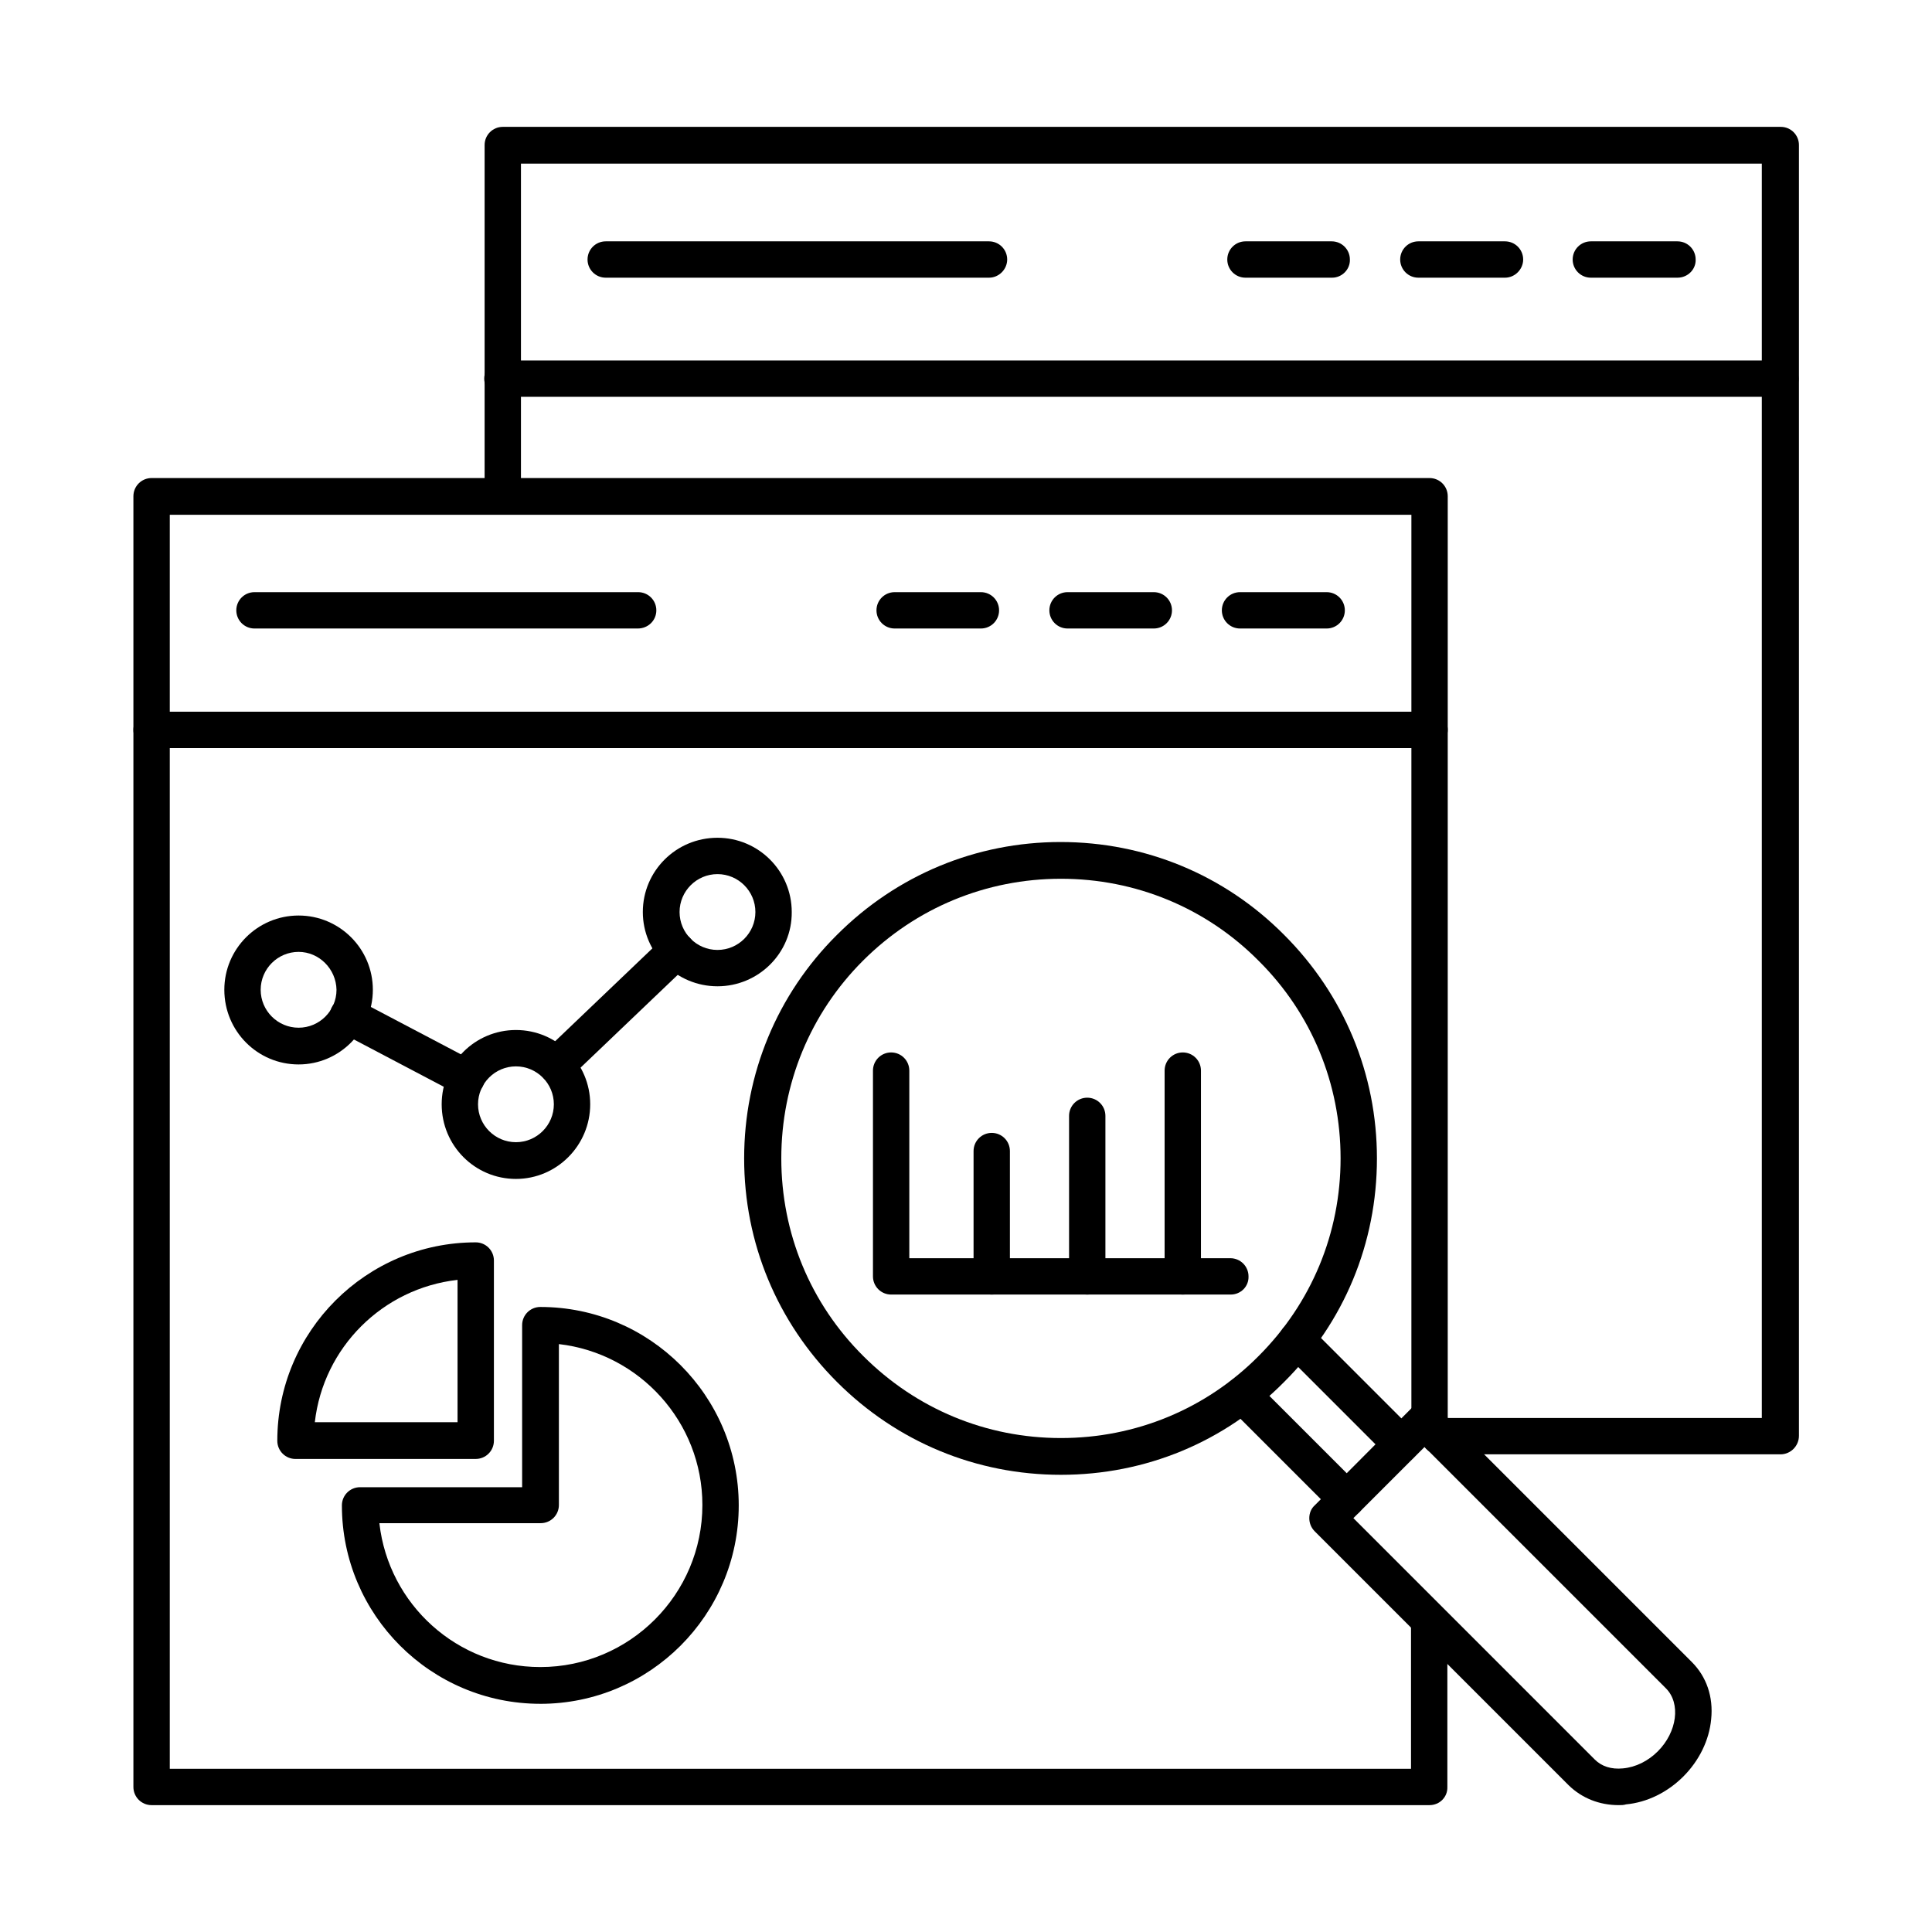 <?xml version="1.0" encoding="UTF-8"?>
<!-- Uploaded to: SVG Repo, www.svgrepo.com, Generator: SVG Repo Mixer Tools -->
<svg fill="#000000" width="800px" height="800px" version="1.1" viewBox="144 144 512 512" xmlns="http://www.w3.org/2000/svg">
 <g fill-rule="evenodd">
  <path d="m244.55 547.76c2.461 21.422 20.602 38.027 42.641 38.027 23.68 0 42.949-19.27 42.949-42.949 0-22.039-16.707-40.184-38.027-42.641v42.641c0 2.664-2.152 4.816-4.816 4.816h-42.746zm42.641 47.766c-29.008 0-52.586-23.574-52.586-52.586 0-2.664 2.152-4.816 4.816-4.816h42.949v-42.949c0-2.664 2.152-4.816 4.816-4.816 29.008 0 52.586 23.574 52.586 52.586 0 29.008-23.574 52.586-52.586 52.586z"/>
  <path d="m227.43 520.9h37.824v-37.723c-19.887 2.254-35.57 17.938-37.824 37.723zm42.641 9.738h-47.766c-2.664 0-4.816-2.152-4.816-4.816 0-29.008 23.574-52.586 52.586-52.586 2.664 0 4.816 2.152 4.816 4.816v47.766c0 2.664-2.152 4.816-4.816 4.816z"/>
  <path d="m470.16 487.07h-90c-2.664 0-4.816-2.152-4.816-4.816v-54.531c0-2.664 2.152-4.816 4.816-4.816 2.664 0 4.816 2.152 4.816 4.816v49.715h85.078c2.664 0 4.816 2.152 4.816 4.816 0.102 2.664-2.051 4.816-4.715 4.816z"/>
  <path d="m406.82 487.07c-2.664 0-4.816-2.152-4.816-4.816v-33.211c0-2.664 2.152-4.816 4.816-4.816 2.664 0 4.816 2.152 4.816 4.816v33.211c0 2.664-2.152 4.816-4.816 4.816z"/>
  <path d="m432.13 487.07c-2.664 0-4.816-2.152-4.816-4.816v-42.539c0-2.664 2.152-4.816 4.816-4.816 2.664 0 4.816 2.152 4.816 4.816v42.539c0 2.664-2.152 4.816-4.816 4.816z"/>
  <path d="m457.45 487.07c-2.664 0-4.816-2.152-4.816-4.816v-54.531c0-2.664 2.152-4.816 4.816-4.816s4.816 2.152 4.816 4.816v54.531c0.102 2.664-2.152 4.816-4.816 4.816z"/>
  <path d="m522.85 622.38h-338.68c-2.664 0-4.816-2.152-4.816-4.816v-342.06c0-2.664 2.152-4.816 4.816-4.816h338.68c2.664 0 4.816 2.152 4.816 4.816v246.42c0 2.664-2.152 4.816-4.816 4.816-2.664 0-4.816-2.152-4.816-4.816v-241.5h-329.04v332.32h328.94v-39.363c0-2.664 2.152-4.816 4.816-4.816s4.816 2.152 4.816 4.816v44.18c0.102 2.664-2.051 4.816-4.715 4.816z"/>
  <path d="m495.58 310.56h-22.961c-2.664 0-4.816-2.152-4.816-4.816 0-2.664 2.152-4.816 4.816-4.816h22.961c2.664 0 4.816 2.152 4.816 4.816 0 2.664-2.152 4.816-4.816 4.816z"/>
  <path d="m449.77 310.56h-22.859c-2.664 0-4.816-2.152-4.816-4.816 0-2.664 2.152-4.816 4.816-4.816h22.859c2.664 0 4.816 2.152 4.816 4.816 0 2.664-2.152 4.816-4.816 4.816z"/>
  <path d="m403.95 310.56h-22.859c-2.664 0-4.816-2.152-4.816-4.816 0-2.664 2.152-4.816 4.816-4.816h22.859c2.664 0 4.816 2.152 4.816 4.816 0 2.664-2.152 4.816-4.816 4.816z"/>
  <path d="m313.02 310.56h-101.58c-2.664 0-4.816-2.152-4.816-4.816 0-2.664 2.152-4.816 4.816-4.816h101.68c2.664 0 4.816 2.152 4.816 4.816 0 2.664-2.152 4.816-4.922 4.816z"/>
  <path d="m615.82 529.41h-90.41c-2.664 0-4.816-2.152-4.816-4.816s2.152-4.816 4.816-4.816h85.488v-332.42h-328.84v88.152c0 2.664-2.152 4.816-4.816 4.816-2.664 0-4.816-2.152-4.816-4.816v-93.074c0-2.664 2.152-4.816 4.816-4.816h338.68c2.664 0 4.816 2.152 4.816 4.816v342.06c0 2.664-2.152 4.922-4.922 4.922z"/>
  <path d="m615.82 249.16h-338.68c-2.664 0-4.816-2.152-4.816-4.816 0-2.664 2.152-4.816 4.816-4.816h338.68c2.664 0 4.816 2.152 4.816 4.816 0.102 2.664-2.051 4.816-4.816 4.816z"/>
  <path d="m588.55 217.59h-22.961c-2.664 0-4.816-2.152-4.816-4.816 0-2.664 2.152-4.816 4.816-4.816h22.961c2.664 0 4.816 2.152 4.816 4.816 0.102 2.562-2.051 4.816-4.816 4.816z"/>
  <path d="m542.84 217.59h-22.961c-2.664 0-4.816-2.152-4.816-4.816 0-2.664 2.152-4.816 4.816-4.816h22.961c2.664 0 4.816 2.152 4.816 4.816 0 2.562-2.152 4.816-4.816 4.816z"/>
  <path d="m497.02 217.59h-22.961c-2.664 0-4.816-2.152-4.816-4.816 0-2.664 2.152-4.816 4.816-4.816h22.859c2.664 0 4.816 2.152 4.816 4.816 0.102 2.562-2.051 4.816-4.715 4.816z"/>
  <path d="m406.1 217.59h-101.58c-2.664 0-4.816-2.152-4.816-4.816 0-2.664 2.152-4.816 4.816-4.816h101.58c2.664 0 4.816 2.152 4.816 4.816 0 2.562-2.152 4.816-4.816 4.816z"/>
  <path d="m522.85 342.24h-338.68c-2.664 0-4.816-2.152-4.816-4.816s2.152-4.816 4.816-4.816h338.68c2.664 0 4.816 2.152 4.816 4.816 0 2.562-2.152 4.816-4.816 4.816z"/>
  <path d="m425.16 376.88c-19.785 0-38.438 7.688-52.48 21.73-13.941 13.941-21.629 32.598-21.629 52.379 0 19.785 7.688 38.438 21.73 52.379 14.043 14.043 32.598 21.73 52.379 21.73 19.785 0 38.438-7.688 52.379-21.73 14.043-14.043 21.73-32.598 21.73-52.379 0-19.785-7.688-38.438-21.73-52.379-13.941-14.043-32.598-21.73-52.379-21.73zm0 157.96c-22.449 0-43.461-8.711-59.352-24.602-15.887-15.887-24.602-36.902-24.602-59.246 0-22.348 8.711-43.461 24.602-59.246 15.887-15.887 36.902-24.602 59.246-24.602 22.449 0 43.461 8.711 59.246 24.602 15.887 15.887 24.602 36.902 24.602 59.246 0 22.449-8.711 43.461-24.602 59.246-15.684 15.887-36.695 24.602-59.145 24.602z"/>
  <path d="m502.66 546.32 63.961 63.961c1.844 1.844 4.406 2.664 7.484 2.359 3.383-0.309 6.664-1.949 9.227-4.512 5.125-5.125 6.148-12.711 2.152-16.707l-63.961-63.961zm70.316 76.059c-5.125 0-9.738-1.844-13.223-5.227l-67.344-67.344c-0.922-0.922-1.434-2.152-1.434-3.484s0.512-2.562 1.434-3.383l25.73-25.832c1.949-1.844 5.023-1.844 6.867 0l67.344 67.344c3.894 3.894 5.742 9.227 5.125 15.172-0.512 5.535-3.176 10.969-7.379 15.172s-9.637 6.867-15.172 7.379c-0.613 0.203-1.332 0.203-1.949 0.203z"/>
  <path d="m500.91 546.12c-1.23 0-2.461-0.512-3.484-1.434l-27.574-27.574c-1.949-1.949-1.949-5.023 0-6.867 1.844-1.949 4.922-1.949 6.867 0l27.574 27.574c1.844 1.844 1.844 4.922 0 6.867-0.922 0.922-2.152 1.434-3.383 1.434z"/>
  <path d="m515.37 531.56c-1.23 0-2.461-0.512-3.484-1.434l-27.574-27.574c-1.949-1.844-1.949-4.922 0-6.867 1.844-1.949 4.922-1.949 6.867 0l27.574 27.574c1.844 1.844 1.844 4.922 0 6.867-0.82 1.023-2.152 1.434-3.383 1.434z"/>
  <path d="m223.13 396.26c-5.535 0-10.047 4.512-10.047 10.047 0 5.535 4.512 10.047 10.047 10.047s10.047-4.512 10.047-10.047c-0.102-5.535-4.613-10.047-10.047-10.047zm0 29.828c-10.867 0-19.68-8.816-19.68-19.785 0-10.867 8.816-19.68 19.68-19.68 10.867 0 19.68 8.816 19.68 19.68 0 10.867-8.816 19.785-19.68 19.785z"/>
  <path d="m280.73 426.6c-5.535 0-10.047 4.512-10.047 10.047 0 5.535 4.512 10.047 10.047 10.047s10.047-4.512 10.047-10.047c0-5.535-4.512-10.047-10.047-10.047zm0 29.828c-10.867 0-19.68-8.816-19.68-19.785 0-10.867 8.816-19.68 19.68-19.68 10.867 0 19.68 8.816 19.68 19.68 0 10.867-8.816 19.785-19.68 19.785z"/>
  <path d="m334.14 375.65c-5.535 0-10.047 4.512-10.047 10.047 0 5.535 4.512 10.047 10.047 10.047s10.047-4.512 10.047-10.047c0-5.535-4.512-10.047-10.047-10.047zm0 29.727c-10.867 0-19.785-8.816-19.785-19.68 0-10.867 8.816-19.68 19.785-19.68 10.867 0 19.68 8.816 19.68 19.68 0.102 10.867-8.816 19.68-19.68 19.68z"/>
  <path d="m291.5 431.21c-1.332 0-2.562-0.512-3.484-1.539-1.844-1.949-1.742-5.023 0.102-6.867l31.879-30.445c1.949-1.844 5.023-1.742 6.867 0.203 1.844 1.949 1.742 5.023-0.203 6.867l-31.879 30.445c-0.82 0.922-2.051 1.332-3.281 1.332zm-23.883 3.383c-0.82 0-1.539-0.203-2.254-0.613l-31.367-16.504c-2.359-1.23-3.281-4.203-2.051-6.559 1.23-2.359 4.203-3.281 6.559-2.051l31.367 16.504c2.359 1.23 3.281 4.203 2.051 6.559-0.922 1.742-2.562 2.664-4.305 2.664z"/>
 </g>
</svg>